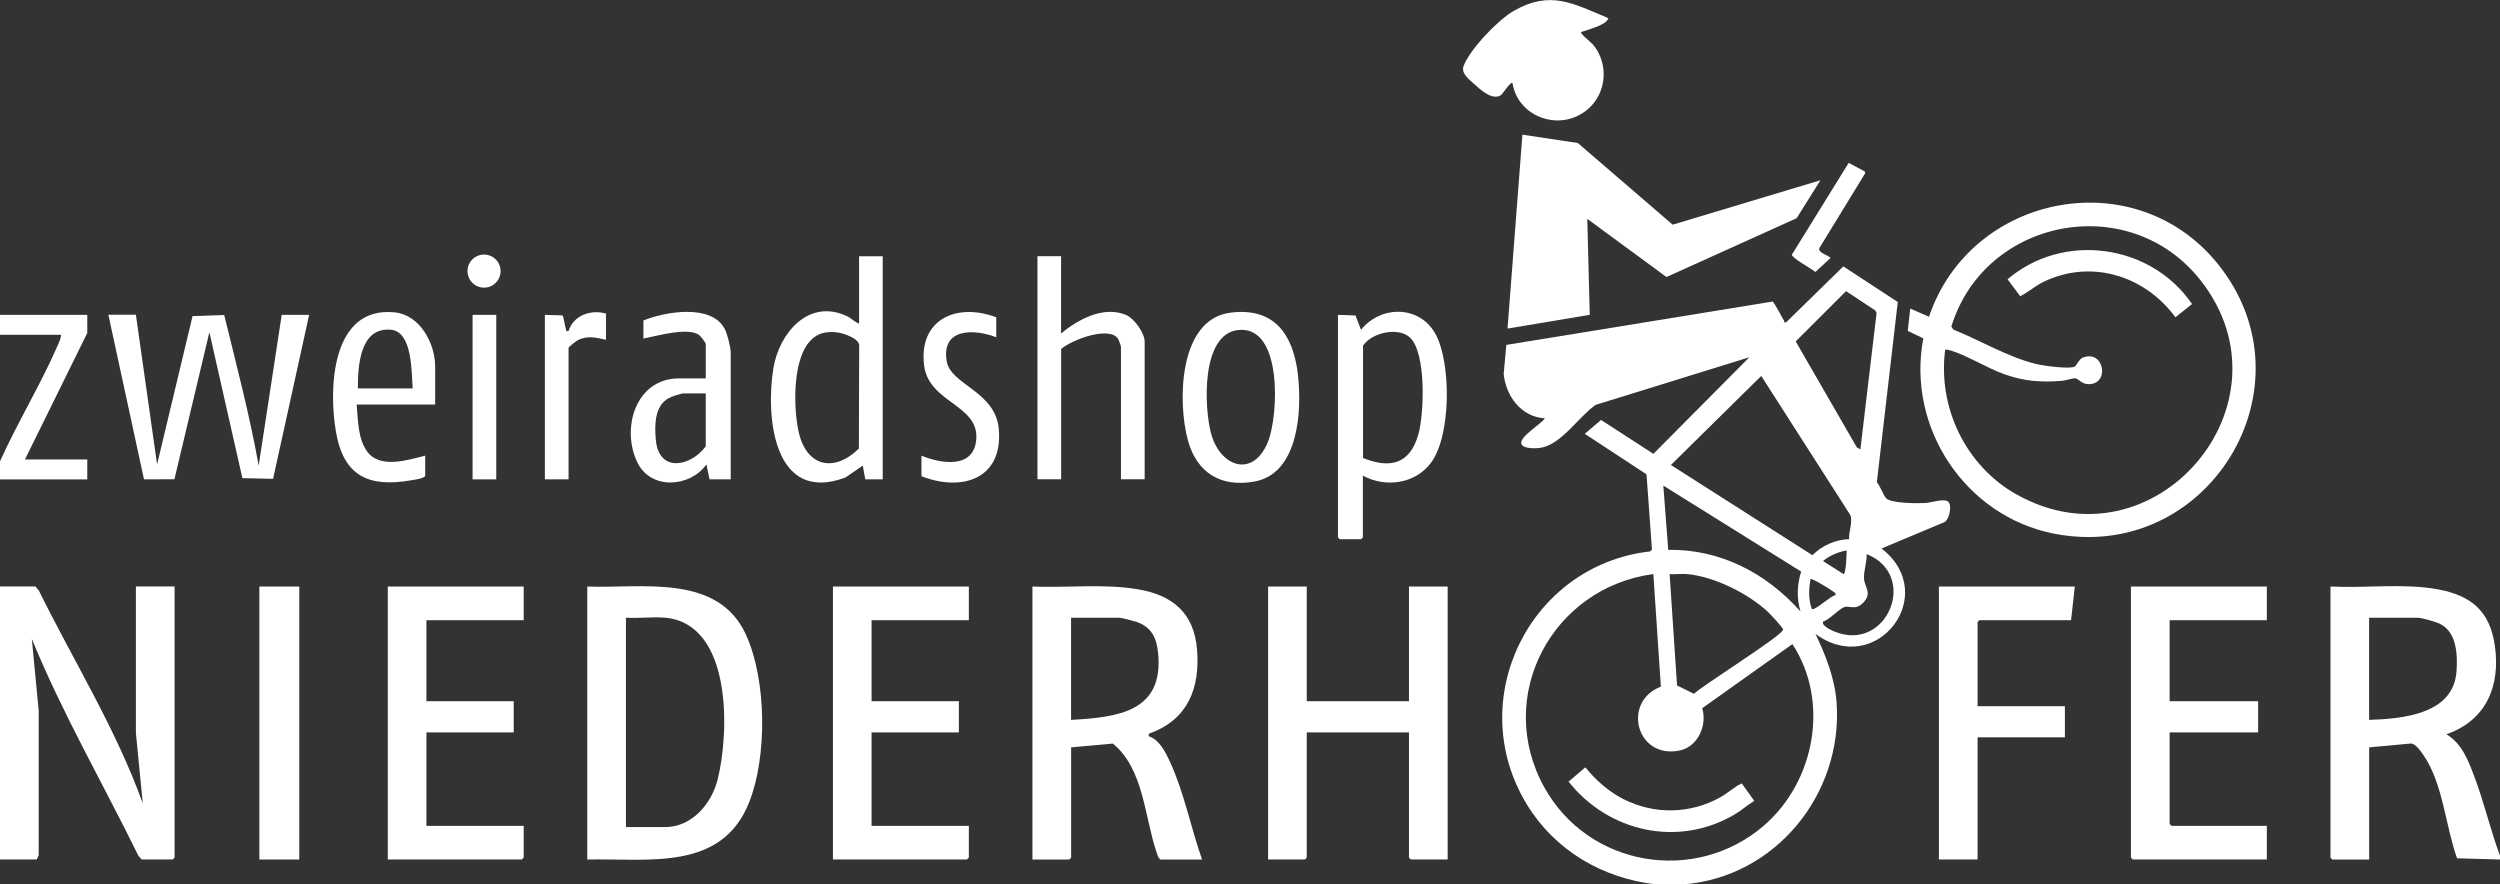 <?xml version="1.0" encoding="UTF-8"?>
<svg id="Layer_2" data-name="Layer 2" xmlns="http://www.w3.org/2000/svg" viewBox="0 0 468.55 165.76">
  <rect x="0" y="0" width="468.55" height="165.76" fill="#333333" stroke="none"/>
  <defs>
    <style>
      .cls-1 {
        fill: #fff;
      }
    </style>
  </defs>
  <g id="Layer_1-2" data-name="Layer 1">
    <g>
      <g>
        <polygon class="cls-1" points="244.91 109.93 244.91 131.42 264.07 131.42 264.07 109.93 271.32 109.93 271.32 161.08 264.42 161.08 264.07 160.73 264.07 137.26 244.91 137.26 244.91 160.73 244.56 161.08 237.67 161.08 237.67 109.93 244.91 109.93"/>
        <g>
          <path class="cls-1" d="M219.24,142.71c-.84-1.83-1.98-4.11-4.01-4.75l.15-.48c7.22-2.55,9.56-8.45,8.97-15.75-.56-6.79-4.5-10.14-10.94-11.26-6.45-1.12-13.37-.27-19.91-.54v51.16h6.9l.35-.35v-20.67l7.82-.71c5.84,4.78,5.91,13.78,8.24,20.51.15.45.27.9.65,1.22h7.83c-2.08-5.91-3.41-12.72-6.04-18.38ZM200.74,134.92v-19.15h9c.42,0,2.67.58,3.2.76,2.89,1,3.84,2.98,4.12,5.92,1.05,11-7.63,11.99-16.33,12.47Z"/>
          <polygon class="cls-1" points="181.58 109.93 181.58 116.24 163.35 116.24 163.35 131.42 179.71 131.42 179.71 137.26 163.35 137.26 163.35 154.78 181.58 154.78 181.58 160.73 181.23 161.08 156.11 161.08 156.11 109.93 181.58 109.93"/>
        </g>
      </g>
      <path class="cls-1" d="M25.47,59.01l3.97,28.03,6.65-27.8,5.93-.2c2.29,9.37,4.77,18.72,6.46,28.24l4.32-28.27h5.14l-6.76,30.73-5.75-.13-6.19-27.34-6.55,27.55-5.7.02-6.68-30.85h5.14Z"/>
      <path class="cls-1" d="M269.11,62.74c-2.9-5.54-10.27-5.61-14.03-.93l-1.04-2.69-3.28-.11v41.7l.35.35h3.97l.35-.35v-11.56c4.22,2.28,9.73,1.57,12.72-2.36,3.84-5.05,3.84-18.57.97-24.05ZM265.82,81.43c-1.56,5.53-5.24,6.47-10.36,4.41v-21.06c1.64-2.44,6.53-3.54,8.74-1.57,3.16,2.82,2.72,14.35,1.63,18.22Z"/>
      <path class="cls-1" d="M161.01,48.03v12.61c-.84-.27-1.42-.98-2.25-1.37-7.19-3.43-12.74,3.18-13.81,9.73-1.5,9.23.07,25.52,13.49,20.5l3.26-2.23.47,2.57h3.27v-41.81h-4.44ZM160.97,84.07c-4.51,4.44-9.68,3.53-11.24-2.91-1.14-4.71-1.6-17.72,4.92-18.83,1.44-.24,2.76-.05,4.1.47.8.31,2.24.97,2.28,1.92l-.06,19.35Z"/>
      <g>
        <path class="cls-1" d="M6.66,109.93l.63.77c6.55,13.26,14.44,25.9,19.47,39.87l-1.29-13.19v-27.46h7.25v50.81l-.35.35h-5.84l-.63-.77c-6.64-13.53-14.22-26.61-19.94-40.58l1.29,13.42v27.12s-.36.81-.36.81H0v-51.16h6.66Z"/>
        <rect class="cls-1" x="48.61" y="109.93" width="7.48" height="51.16"/>
      </g>
      <path class="cls-1" d="M198.87,48.03v14.48c3.19-2.67,8.02-5.27,12.22-3.46,1.5.65,3.44,3.37,3.44,4.97v25.81h-4.44v-24.88c0-.07-.41-1.23-.49-1.37-1.58-2.65-8.88.16-10.72,1.84v24.41h-4.44v-41.81h4.44Z"/>
      <path class="cls-1" d="M243.25,70.13c-.9-7.47-4.42-12.58-12.65-11.53-9.76,1.24-9.91,16.83-7.96,23.94,1.68,6.12,6.23,8.86,12.51,7.7,8.32-1.54,8.89-13.44,8.09-20.12ZM237.61,82.89c-2.8,6.77-9.01,4.66-10.68-1.83-1.24-4.85-1.83-18.37,5.07-19.2,8.48-1.01,7.63,16.15,5.61,21.02Z"/>
      <path class="cls-1" d="M81.56,68.7c0-4.36-2.85-9.68-7.6-10.16-11.84-1.19-12.41,14.22-10.99,22.43,1.45,8.35,6.21,10.44,14.19,9.03.83-.15,1.89-.24,2.53-.75v-3.85c-3.3.83-8.58,2.54-10.94-.86-1.7-2.45-1.64-5.87-1.91-8.72h14.72v-7.12ZM67.07,72.79c0-4.21.37-11.52,6.2-10.99,4.08.37,3.83,8.03,4.08,10.99h-10.28Z"/>
      <path class="cls-1" d="M16.36,59.01v3.39l-11.68,23.71h11.68v3.74H0v-3.39c3.25-7.22,7.57-14.31,10.72-21.52.3-.68.68-1.44.73-2.19H0v-3.74h16.36Z"/>
      <path class="cls-1" d="M186.72,59.47v3.74c-4.18-1.62-10.35-1.74-9.29,4.5.75,4.43,9.12,5.59,9.76,12.67.85,9.4-6.89,11.84-14.49,8.87v-3.85c3.78,1.55,9.9,2.51,10.28-3.16.43-6.43-8.96-6.76-9.79-13.8-1.03-8.67,6.21-11.76,13.53-8.97Z"/>
      <rect class="cls-1" x="88.57" y="59.01" width="4.44" height="30.83"/>
      <circle class="cls-1" cx="90.72" cy="50.81" r="3.1"/>
      <g>
        <path class="cls-1" d="M135.82,61.65c-2.46-4.75-11.12-3.25-15.23-1.59v3.39c2.52-.47,8.21-2.16,10.4-.7.32.21,1.29,1.5,1.29,1.75v6.42h-5.03c-8.19,0-10.93,9.54-7.72,15.89,2.55,5.04,9.81,4.53,12.87.23l.58,2.8h3.97v-23.71c0-1.06-.62-3.5-1.12-4.48ZM132.27,83.65c-2.88,3.87-8.79,4.96-9.35-1.17-.25-2.72-.28-6.41,2.41-7.86.6-.32,2.24-.89,2.85-.89h4.09v9.93Z"/>
        <path class="cls-1" d="M113.57,58.77v4.91c-1.81-.41-3.46-.81-5.22.04-.31.15-1.79,1.29-1.79,1.48v24.64h-4.44v-30.83l3.29.1c.23.17.47,2.08.66,2.61.12.32-.08.4.49.32.9-2.94,4.2-4.09,7.01-3.27Z"/>
      </g>
      <g>
        <path class="cls-1" d="M463.65,145.31c-1.15-3.03-2.27-5.93-5.14-7.7,7.44-2.57,10.15-9.02,9.08-16.56-.92-6.46-4.36-9.43-10.66-10.59-6.44-1.19-13.6-.2-20.15-.53v50.81l.35.35h6.9v-21.02l7.84-.72c.89.02,1.92,1.57,2.4,2.28,3.61,5.3,4.08,13.24,6.23,19.23l8.06.23v-.7c-1.85-4.94-3.02-10.15-4.9-15.07ZM444.02,134.92v-19.15h8.99c.88,0,3.56.77,4.4,1.21,3.09,1.62,3.21,5.89,2.98,8.96-.63,7.94-10.1,8.77-16.37,8.98Z"/>
        <polygon class="cls-1" points="388.86 109.93 388.16 116.24 370.99 116.24 370.64 116.59 370.64 132.35 387 132.35 387 138.19 370.64 138.19 370.64 161.08 363.39 161.08 363.39 109.93 388.86 109.93"/>
        <polygon class="cls-1" points="424.85 109.93 424.85 116.24 406.63 116.24 406.63 131.42 423.22 131.42 423.22 137.26 406.63 137.26 406.63 154.43 406.98 154.78 424.85 154.78 424.85 161.08 399.73 161.08 399.38 160.73 399.38 109.93 424.85 109.93"/>
      </g>
      <g>
        <path class="cls-1" d="M139.86,119.05c-5.26-11.61-19.41-8.75-29.79-9.12v51.16c11.41-.25,25.15,2.28,30.32-10.68,3.43-8.6,3.29-22.9-.54-31.36ZM134.49,146.14c-1.13,4.49-4.81,8.87-9.82,8.87h-7.36v-39.24c2.38.16,5.02-.21,7.36,0,12.55,1.16,12.07,21.47,9.82,30.37Z"/>
        <polygon class="cls-1" points="98.15 109.93 98.15 116.24 79.92 116.24 79.92 131.42 96.28 131.42 96.28 137.26 79.92 137.26 79.92 154.78 98.15 154.78 98.15 160.73 97.8 161.08 72.68 161.08 72.68 109.93 98.15 109.93"/>
      </g>
      <g>
        <g>
          <path class="cls-1" d="M346.49,30.53l3.01,1.61.08.32-8.53,13.93c-.64.97,1.99,1.54,2,1.99l-2.81,2.59c-.61-.55-4.5-2.64-4.4-3.25l10.64-17.19Z"/>
          <g>
            <path class="cls-1" d="M296.32,5.99c-.23.32,1.94,1.97,2.33,2.46,2.94,3.68,2.45,9.11-1.18,12.12-5.04,4.18-12.94,1.47-14-5-.38-.34-1.78,2.04-2.24,2.31-1.64.94-3.81-1.11-5-2.19-.94-.85-2.44-1.96-1.92-3.32,1.21-3.18,6.49-8.7,9.48-10.38,6.77-3.82,10.96-1.38,17.45,1.33.36.29.18.21,0,.47-.7,1.02-3.71,1.8-4.91,2.22Z"/>
            <polygon class="cls-1" points="341.19 33.78 336.73 40.89 312.33 51.92 297.49 41.02 297.95 59 282.54 61.58 285.33 25.24 295.71 26.8 313.49 42.11 341.19 33.78"/>
          </g>
          <g>
            <path class="cls-1" d="M365.15,94.04c-.71-.7-3.24.18-4.22.23-1.44.09-6.62.1-7.47-.93-.58-.7-1.04-2.2-1.7-2.97l3.92-33.77-10.21-6.67-10.71,10.48c-.48.1-.29-.12-.4-.3-.31-.51-1.88-3.55-2.15-3.59l-49.89,8.12-.5,5.45c.4,4.13,3.31,8.09,7.72,8.31-.7,1.09-4.75,3.42-4.41,4.74.26,1.02,2.69.92,3.53.8,3.91-.53,7.23-5.88,10.4-8.06l28.81-8.93-17.99,18.11-9.81-6.35-3.05,2.6,11.57,7.59,1.02,14.1-.36.35c-22.57,2.58-35.03,27.83-23.08,47.43,5.25,8.61,14.19,13.84,24.17,14.97h5.14c17.28-1.31,29.92-16.96,28.74-33.99-.32-4.58-2.02-8.88-3.97-12.96,11.39,8.41,23.54-7.36,12.39-16l11.85-4.97c.87-.56,1.39-3.07.65-3.8ZM345.98,54.56l5.49,3.63.24.46-3.04,25.58-.66-.38-11.46-19.86,9.43-9.42ZM330.09,70.45l16.69,26.07c.52,1.34-.33,3.07-.21,4.53-2.61.07-5.04,1.19-6.89,3l-26.52-16.9,16.94-16.7ZM346.1,103.16c0,.69-.11,4.34-.58,4.44l-3.85-2.45c1.26-1.06,2.82-1.69,4.43-1.99ZM337.58,107.12c-.78,2.41-.88,5.05-.13,7.48-6.4-7.17-14.96-11.69-24.79-11.55l-.92-12.04,25.83,16.11ZM334.19,117.99c0,.11-.18.33-.5.62-.09.08-.19.17-.31.27-.15.12-.31.26-.5.4-.06.05-.12.1-.19.15-.26.2-.56.42-.88.66-.18.13-.36.26-.55.39-.38.28-.79.57-1.24.88-.33.23-.67.46-1.01.7-1.18.82-2.47,1.69-3.75,2.55-.19.13-.39.26-.58.39-.14.09-.28.19-.42.28-.13.09-.25.17-.37.25-.31.21-.62.42-.93.63-.09.06-.18.12-.28.19-.07.04-.14.09-.21.14-.23.16-.46.31-.68.46-.44.3-.87.59-1.27.86-.2.14-.39.27-.58.4-.15.1-.29.19-.42.29-.5.35-.94.66-1.29.92-.05.03-.1.07-.14.11-.27.2-.48.37-.61.5l-3.17-1.56-1.39-20.87c1.1.08,2.31-.11,3.39,0,5.11.52,11.35,3.64,15.08,7.12.43.4,2.81,2.96,2.81,3.27ZM330.55,154.77c-12.93,11.07-32.9,7.66-41.13-7.23-9.43-17.06,1.51-37.43,20.45-39.95l1.41,21.1c-7.35,2.82-4.62,13.64,3.51,11.97,3.45-.71,5.2-4.74,4.24-7.93l16.9-12.01c7.04,10.72,4.24,25.81-5.39,34.05ZM339.56,114.13c-.64-1.85-.57-3.7-.23-5.61.23-.22,3.89,2.03,4.29,2.38.24.2.49.23.38.66-.89.06-3.86,2.98-4.44,2.57ZM343.84,118.38c-.56-.23-2.56-1.14-2.14-1.88,1.23-.41,2.92-2.34,3.95-2.72.92-.34,2.13.7,3.58-.84,1.73-1.85.2-2.86.12-4.53-.07-1.42.57-3.1.49-4.56,9.87,3.9,3.85,18.55-6,14.52Z"/>
            <path class="cls-1" d="M328.8,150.1c-1.28.75-2.38,1.77-3.67,2.53-10.59,6.25-23.64,3.33-31.15-6.14l3.15-2.68c1.93,2.4,4.35,4.55,7.12,5.95,5.78,2.94,12.5,2.82,18.15-.32,1.42-.78,2.61-1.96,4.04-2.61l2.34,3.26Z"/>
          </g>
        </g>
        <g>
          <path class="cls-1" d="M415.73,49.55c-15.5-19.36-46.39-13.3-54.2,9.82l-3.51-1.54-.47,4.19,2.92,1.4c-3.18,16.61,7.8,33.28,24.41,36.58,28.87,5.73,49.26-27.45,30.85-50.46ZM377.96,92.69c-9.54-5.38-14.8-16.27-13.4-27.14.33-.04.62.02.94.11,3.03.88,6.96,3.36,10.22,4.5,3.72,1.31,6.77,1.52,10.69,1.22.72-.06,2-.52,2.57-.47.52.05,1.18,1.06,2.38,1.09,4.18.12,3.02-6.66-1.09-4.94-.56.24-1.1,1.44-1.41,1.63-.93.56-5.93-.15-7.25-.47-5.25-1.27-10.5-4.44-15.51-6.45l-.38-.56c6.24-20.39,33.42-25.62,46.74-8.63,18.17,23.16-8.82,54.56-34.5,40.09Z"/>
          <path class="cls-1" d="M410.82,56.99l-3.11,2.47c-5.85-8-16.28-11.08-25.3-6.34-.54.28-3.63,2.5-3.81,2.37l-2.34-3.15c10.45-8.92,26.88-6.63,34.57,4.64Z"/>
        </g>
      </g>
    </g>
  </g>
</svg>